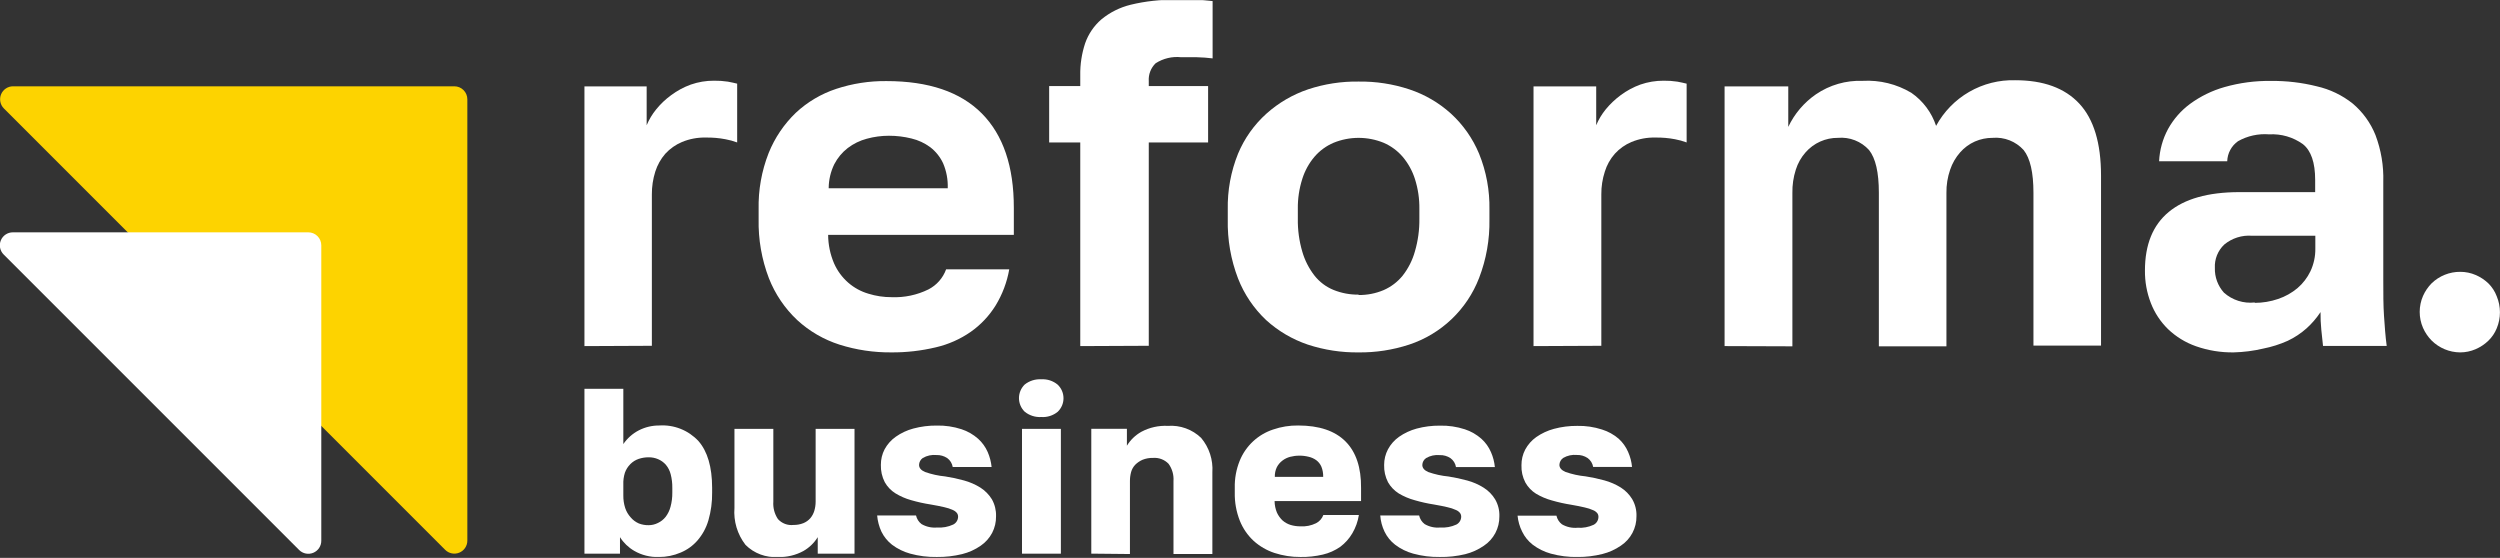 <?xml version="1.0" encoding="UTF-8"?> <svg xmlns="http://www.w3.org/2000/svg" width="1192" height="266" viewBox="0 0 1192 266" fill="none"><rect x="0" y="0" width="1192" height="266" fill="#333333" stroke="none"/><g clip-path="url(#clip0_1248_8170)"><path d="M216.636 41.148H6.228C5.005 41.15 3.809 41.514 2.792 42.194C1.775 42.874 0.982 43.841 0.514 44.972C0.046 46.102 -0.077 47.346 0.162 48.546C0.4 49.747 0.989 50.849 1.853 51.715L212.261 262.16C213.127 263.024 214.229 263.613 215.43 263.851C216.63 264.09 217.874 263.967 219.004 263.499C220.135 263.031 221.101 262.238 221.782 261.221C222.462 260.204 222.826 259.008 222.827 257.785V47.34C222.827 45.698 222.175 44.123 221.014 42.962C219.853 41.801 218.278 41.148 216.636 41.148Z" fill="#FDD300"></path><path d="M147.001 110.775H6.111C4.887 110.777 3.692 111.14 2.674 111.821C1.657 112.501 0.865 113.468 0.397 114.599C-0.071 115.729 -0.194 116.973 0.044 118.173C0.283 119.374 0.871 120.476 1.736 121.342L142.626 262.232C143.492 263.096 144.594 263.685 145.794 263.923C146.995 264.162 148.239 264.039 149.369 263.571C150.5 263.103 151.466 262.31 152.147 261.293C152.827 260.276 153.191 259.08 153.192 257.857V116.967C153.192 115.325 152.54 113.75 151.379 112.589C150.218 111.428 148.643 110.775 147.001 110.775Z" fill="white"></path><path d="M278.664 165.022V41.188H308.325V59.726C309.469 56.985 311.005 54.425 312.885 52.125C314.954 49.575 317.347 47.307 320.004 45.377C322.857 43.252 326.004 41.553 329.347 40.335C332.921 39.084 336.684 38.456 340.47 38.481C342.666 38.447 344.861 38.596 347.033 38.926C348.738 39.26 350.221 39.557 351.482 39.89V67.92C349.688 67.253 347.84 66.744 345.957 66.4C342.843 65.799 339.674 65.526 336.503 65.584C332.628 65.494 328.776 66.213 325.195 67.697C322.164 68.966 319.445 70.876 317.223 73.296C315.065 75.783 313.437 78.685 312.44 81.823C311.333 85.337 310.783 89.003 310.809 92.687V164.874L278.664 165.022Z" fill="white"></path><path d="M425.001 168.02C416.602 168.097 408.243 166.846 400.234 164.312C392.769 161.921 385.912 157.936 380.139 152.633C374.203 147.057 369.58 140.231 366.606 132.649C363.173 123.673 361.511 114.117 361.712 104.508V99.837C361.509 90.648 363.135 81.511 366.495 72.956C369.407 65.725 373.816 59.192 379.435 53.788C384.957 48.629 391.536 44.733 398.714 42.368C406.439 39.822 414.532 38.569 422.666 38.661C442.761 38.661 457.913 43.802 468.121 54.085C478.329 64.367 483.421 79.395 483.396 99.169V111.998H394.858C394.883 116.664 395.841 121.278 397.676 125.568C399.231 129.107 401.547 132.259 404.461 134.799C407.238 137.207 410.501 138.99 414.027 140.027C417.627 141.15 421.378 141.712 425.15 141.696C431.213 141.939 437.241 140.665 442.687 137.988C446.599 135.976 449.606 132.559 451.103 128.422H481.209C480.139 134.54 477.925 140.402 474.683 145.7C471.632 150.614 467.622 154.863 462.893 158.195C457.844 161.711 452.168 164.228 446.172 165.61C439.238 167.262 432.129 168.072 425.001 168.02ZM395.118 89.752H451.882C452.03 85.657 451.27 81.58 449.657 77.813C448.267 74.83 446.182 72.224 443.577 70.213C440.889 68.218 437.824 66.793 434.567 66.023C431.062 65.154 427.463 64.718 423.852 64.725C420.295 64.725 416.754 65.199 413.322 66.134C410.021 67.007 406.922 68.519 404.202 70.584C401.529 72.658 399.34 75.289 397.787 78.295C396.073 81.808 395.161 85.658 395.118 89.567V89.752Z" fill="white"></path><path d="M1186.44 135.097C1184.69 133.429 1182.66 132.086 1180.44 131.13C1178.1 130.118 1175.57 129.601 1173.02 129.61C1167.93 129.584 1163.03 131.554 1159.38 135.097C1157.67 136.836 1156.28 138.871 1155.3 141.103C1154.25 143.506 1153.71 146.1 1153.71 148.722C1153.71 151.345 1154.25 153.939 1155.3 156.342C1156.28 158.574 1157.67 160.609 1159.38 162.348C1162.99 165.941 1167.86 167.977 1172.95 168.021C1175.5 168.029 1178.02 167.512 1180.36 166.5C1182.58 165.545 1184.62 164.201 1186.37 162.533C1188.14 160.843 1189.53 158.796 1190.45 156.527C1191.45 154.112 1191.97 151.523 1191.97 148.908C1191.97 146.293 1191.45 143.704 1190.45 141.289C1189.58 138.96 1188.21 136.848 1186.44 135.097Z" fill="white"></path><path d="M515.069 165.019V67.916H500.238V41.036H515.069V35.92C514.979 30.72 515.769 25.543 517.405 20.607C518.945 16.219 521.603 12.308 525.116 9.262C529.2 5.899 533.991 3.503 539.131 2.254C546.169 0.553 553.397 -0.232 560.635 -0.081H569.163C572.5 -0.081 575.503 0.215 578.172 0.512V27.837C575.837 27.54 573.278 27.355 570.572 27.281H563.157C558.892 26.832 554.602 27.853 550.996 30.173C549.866 31.272 548.988 32.605 548.425 34.077C547.861 35.55 547.625 37.127 547.733 38.7V41.036H576.022V67.916H547.733V164.871L515.069 165.019Z" fill="white"></path><path d="M647.762 168.025C639.556 168.122 631.389 166.87 623.589 164.318C616.23 161.835 609.465 157.859 603.716 152.639C597.824 147.091 593.239 140.303 590.294 132.766C586.855 123.791 585.192 114.234 585.4 104.625V99.953C585.211 90.828 586.876 81.759 590.294 73.296C593.336 65.987 597.972 59.451 603.864 54.164C609.627 49.008 616.375 45.073 623.7 42.596C631.456 40.021 639.59 38.768 647.762 38.889C655.97 38.771 664.141 40.024 671.936 42.596C679.294 45.026 686.063 48.966 691.809 54.164C697.621 59.489 702.202 66.018 705.23 73.296C708.662 81.756 710.339 90.825 710.162 99.953V104.625C710.336 114.162 708.662 123.643 705.23 132.543C702.367 139.979 697.888 146.686 692.117 152.181C686.347 157.676 679.429 161.821 671.862 164.318C664.086 166.864 655.944 168.117 647.762 168.025ZM647.762 140.663C651.86 140.718 655.925 139.922 659.701 138.327C663.238 136.791 666.354 134.426 668.785 131.431C671.484 127.987 673.475 124.043 674.643 119.826C676.113 114.781 676.825 109.546 676.756 104.291V99.62C676.825 94.779 676.111 89.959 674.643 85.345C673.405 81.461 671.414 77.858 668.785 74.742C666.303 71.856 663.196 69.574 659.701 68.068C652.059 64.954 643.503 64.954 635.861 68.068C632.349 69.563 629.228 71.847 626.74 74.742C624.109 77.851 622.13 81.457 620.919 85.345C619.45 89.959 618.737 94.779 618.806 99.62V104.291C618.721 109.583 619.433 114.858 620.919 119.937C622.114 124.092 624.089 127.98 626.74 131.394C629.132 134.435 632.276 136.799 635.861 138.253C639.642 139.775 643.687 140.531 647.762 140.478V140.663Z" fill="white"></path><path d="M731.184 165.022V41.188H761.067V59.726C762.211 56.985 763.747 54.424 765.627 52.125C767.715 49.593 770.106 47.326 772.746 45.377C775.599 43.251 778.746 41.553 782.089 40.335C785.665 39.09 789.426 38.464 793.212 38.481C795.396 38.448 797.579 38.597 799.738 38.926C801.443 39.26 802.926 39.556 804.187 39.89V67.92C802.404 67.257 800.569 66.749 798.699 66.399C795.585 65.802 792.416 65.529 789.245 65.584C785.357 65.49 781.493 66.21 777.9 67.697C774.875 68.956 772.166 70.868 769.965 73.296C767.781 75.764 766.15 78.672 765.183 81.823C764.045 85.331 763.481 88.999 763.514 92.686V164.874L731.184 165.022Z" fill="white"></path><path d="M822.281 165.016V41.182H852.647V60.498C855.603 54.249 860.156 48.891 865.846 44.964C872.386 40.506 880.182 38.258 888.092 38.549C896.237 38.084 904.335 40.073 911.338 44.259C916.872 48.095 921.01 53.625 923.129 60.017C926.793 53.254 932.26 47.64 938.923 43.798C945.586 39.956 953.184 38.037 960.872 38.253C974.294 38.253 984.465 41.96 991.386 49.376C998.307 56.791 1001.77 68.235 1001.77 83.708V164.794H969.548V91.902C969.548 82.225 967.991 75.477 964.876 71.547C963.021 69.498 960.717 67.906 958.144 66.897C955.571 65.887 952.799 65.486 950.046 65.726C947.15 65.717 944.284 66.31 941.63 67.469C938.948 68.659 936.557 70.417 934.622 72.622C932.493 75.032 930.867 77.843 929.839 80.89C928.601 84.466 927.998 88.23 928.06 92.013V165.128H895.84V91.902C895.84 82.225 894.283 75.477 891.169 71.547C889.316 69.496 887.012 67.903 884.438 66.893C881.865 65.882 879.092 65.483 876.338 65.726C873.423 65.7 870.536 66.302 867.874 67.492C865.213 68.682 862.839 70.432 860.915 72.622C858.794 75.02 857.203 77.837 856.243 80.89C855.092 84.483 854.541 88.241 854.612 92.013V165.128L822.281 165.016Z" fill="white"></path><path d="M1065.02 168.02C1058.9 168.108 1052.81 167.116 1047.04 165.091C1042.05 163.341 1037.5 160.548 1033.69 156.897C1030.12 153.399 1027.33 149.177 1025.53 144.514C1023.61 139.563 1022.65 134.29 1022.71 128.979C1022.71 116.62 1026.5 107.314 1034.06 101.061C1041.62 94.807 1052.75 91.656 1067.43 91.606H1103.87V85.785C1103.87 77.505 1101.92 71.82 1098.02 68.73C1093.35 65.373 1087.67 63.724 1081.92 64.058C1076.77 63.643 1071.6 64.779 1067.09 67.321C1065.55 68.405 1064.28 69.834 1063.39 71.494C1062.49 73.155 1062 75.001 1061.94 76.887H1029.46C1029.71 71.531 1031.15 66.298 1033.69 61.574C1036.28 56.862 1039.86 52.765 1044.18 49.562C1049.15 45.921 1054.72 43.196 1060.64 41.516C1067.88 39.459 1075.37 38.472 1082.89 38.587C1090.21 38.512 1097.51 39.372 1104.61 41.145C1110.88 42.56 1116.75 45.374 1121.78 49.376C1126.58 53.429 1130.31 58.598 1132.64 64.429C1135.32 71.531 1136.58 79.089 1136.35 86.675V133.391C1136.35 139.954 1136.35 145.663 1136.69 150.557C1137.02 155.451 1137.35 160.271 1137.98 164.943H1107.62C1107.28 162.125 1107.02 159.567 1106.8 157.231C1106.53 154.434 1106.4 151.625 1106.43 148.815C1104.55 151.652 1102.32 154.243 1099.8 156.527C1097.09 158.939 1094.06 160.949 1090.79 162.496C1087.05 164.171 1083.13 165.415 1079.11 166.203C1074.49 167.295 1069.76 167.903 1065.02 168.02ZM1075.07 144.403C1078.85 144.4 1082.61 143.774 1086.19 142.549C1089.56 141.421 1092.69 139.673 1095.42 137.395C1098.02 135.17 1100.13 132.431 1101.61 129.35C1103.21 125.956 1104.01 122.239 1103.95 118.486V112.406H1073.8C1068.99 112.026 1064.21 113.542 1060.49 116.633C1059 118.056 1057.82 119.788 1057.05 121.707C1056.29 123.627 1055.94 125.69 1056.05 127.755C1055.92 132.097 1057.48 136.319 1060.38 139.546C1062.37 141.309 1064.7 142.637 1067.23 143.441C1069.76 144.246 1072.43 144.51 1075.07 144.217V144.403Z" fill="white"></path><path d="M314.109 265.571C310.006 265.713 305.946 264.698 302.393 262.642C299.64 261.043 297.313 258.805 295.608 256.116V263.977H278.664V185.375H297.202V211.736C299.087 208.963 301.636 206.707 304.617 205.174C307.601 203.649 310.907 202.861 314.257 202.875C317.739 202.638 321.229 203.181 324.475 204.464C327.72 205.747 330.639 207.737 333.018 210.29C337.343 215.234 339.518 222.649 339.543 232.536V234.761C339.613 239.273 339.013 243.771 337.764 248.108C336.735 251.63 334.965 254.892 332.573 257.674C330.385 260.193 327.644 262.172 324.564 263.457C321.263 264.878 317.703 265.598 314.109 265.571ZM309.289 250.407C310.808 250.406 312.306 250.051 313.664 249.369C315.111 248.694 316.38 247.691 317.372 246.44C318.462 245.003 319.256 243.365 319.707 241.62C320.304 239.421 320.591 237.15 320.56 234.872V232.647C320.593 230.447 320.332 228.252 319.782 226.122C319.36 224.463 318.574 222.918 317.483 221.599C316.461 220.443 315.195 219.531 313.775 218.929C312.358 218.325 310.83 218.022 309.289 218.039C307.65 218.026 306.021 218.29 304.469 218.818C302.985 219.331 301.639 220.181 300.539 221.302C299.381 222.465 298.494 223.871 297.944 225.417C297.375 227.239 297.124 229.146 297.202 231.053V236.207C297.171 238.244 297.471 240.272 298.092 242.213C298.641 243.859 299.524 245.374 300.687 246.662C301.751 247.932 303.097 248.935 304.617 249.591C306.107 250.164 307.694 250.441 309.289 250.407Z" fill="white"></path><path d="M370.95 265.572C368.103 265.775 365.246 265.364 362.572 264.366C359.898 263.368 357.47 261.807 355.452 259.788C351.569 254.776 349.693 248.498 350.187 242.177V204.471H368.725V239.174C368.508 242.109 369.278 245.032 370.913 247.479C371.834 248.507 372.988 249.299 374.278 249.789C375.568 250.28 376.957 250.454 378.328 250.297C379.938 250.324 381.538 250.035 383.037 249.444C384.32 248.926 385.463 248.113 386.374 247.071C387.239 246.04 387.883 244.841 388.264 243.549C388.687 242.129 388.899 240.655 388.895 239.174V204.471H407.433V263.978H389.896V256.118C388.195 258.878 385.823 261.161 383 262.755C379.308 264.757 375.146 265.73 370.95 265.572Z" fill="white"></path><path d="M446.66 265.568C442.379 265.644 438.109 265.107 433.98 263.974C430.844 263.116 427.899 261.669 425.304 259.71C423.173 258.044 421.448 255.913 420.262 253.482C419.139 251.049 418.449 248.439 418.223 245.77H436.761C437.119 247.412 438.053 248.871 439.393 249.885C441.637 251.183 444.227 251.753 446.808 251.516C449.445 251.707 452.086 251.223 454.483 250.108C455.174 249.762 455.757 249.234 456.169 248.58C456.581 247.927 456.806 247.173 456.819 246.4C456.835 245.779 456.653 245.169 456.3 244.657C455.782 244.004 455.106 243.493 454.335 243.174C453.04 242.585 451.685 242.137 450.294 241.84C448.551 241.432 446.401 240.987 443.768 240.542C440.6 240.055 437.466 239.361 434.388 238.466C431.78 237.737 429.284 236.651 426.973 235.24C424.844 233.921 423.083 232.084 421.856 229.901C420.548 227.347 419.91 224.502 420.002 221.633C419.981 219.053 420.592 216.507 421.782 214.218C423.067 211.847 424.881 209.804 427.084 208.249C429.635 206.451 432.485 205.121 435.5 204.319C439.127 203.349 442.869 202.875 446.623 202.91C450.636 202.818 454.635 203.407 458.45 204.652C461.38 205.612 464.081 207.164 466.385 209.213C468.338 210.978 469.892 213.139 470.945 215.553C471.924 217.816 472.549 220.217 472.799 222.671H454.261C453.978 220.959 453.032 219.427 451.628 218.407C450.112 217.411 448.325 216.906 446.512 216.962C444.243 216.732 441.959 217.225 439.986 218.37C439.45 218.74 439.008 219.232 438.699 219.806C438.39 220.38 438.221 221.019 438.207 221.67C438.207 223.079 439.134 224.228 441.062 225.044C444.164 226.139 447.389 226.848 450.664 227.158C453.691 227.621 456.687 228.265 459.637 229.085C462.396 229.836 465.032 230.985 467.46 232.496C469.665 233.91 471.527 235.797 472.91 238.021C474.312 240.491 475.005 243.301 474.912 246.141C474.964 248.898 474.327 251.625 473.058 254.075C471.766 256.527 469.895 258.626 467.608 260.192C464.924 262.057 461.92 263.414 458.747 264.197C454.792 265.162 450.731 265.623 446.66 265.568Z" fill="white"></path><path d="M496.52 198.833C493.653 199.017 490.821 198.118 488.586 196.312C487.718 195.469 487.029 194.46 486.557 193.346C486.086 192.231 485.844 191.034 485.844 189.824C485.844 188.614 486.086 187.416 486.557 186.302C487.029 185.187 487.718 184.178 488.586 183.335C490.833 181.556 493.66 180.671 496.52 180.851C499.347 180.682 502.131 181.597 504.306 183.409C505.183 184.244 505.88 185.248 506.357 186.36C506.833 187.472 507.079 188.669 507.079 189.879C507.079 191.089 506.833 192.286 506.357 193.399C505.88 194.511 505.183 195.515 504.306 196.349C502.12 198.135 499.337 199.023 496.52 198.833ZM487.289 263.976V204.469H505.827V263.976H487.289Z" fill="white"></path><path d="M520.328 263.973V204.465H537.309V212.511C538.999 209.743 541.374 207.457 544.205 205.874C548.085 203.804 552.456 202.83 556.848 203.057C559.749 202.845 562.661 203.248 565.395 204.238C568.129 205.228 570.624 206.784 572.717 208.803C576.541 213.374 578.453 219.245 578.056 225.191V264.158H559.518V229.344C559.723 226.423 558.896 223.523 557.182 221.15C556.231 220.161 555.073 219.395 553.791 218.908C552.509 218.42 551.134 218.224 549.767 218.332C548.055 218.286 546.352 218.588 544.761 219.222C543.462 219.788 542.279 220.593 541.276 221.595C540.341 222.574 539.665 223.772 539.311 225.08C538.935 226.47 538.748 227.904 538.755 229.344V264.158L520.328 263.973Z" fill="white"></path><path d="M620.07 265.57C615.853 265.601 611.658 264.95 607.649 263.642C604.003 262.44 600.645 260.496 597.787 257.932C594.887 255.251 592.62 251.958 591.15 248.292C589.467 244.022 588.648 239.46 588.74 234.871V232.646C588.63 228.191 589.438 223.762 591.113 219.632C592.53 216.161 594.682 213.037 597.422 210.477C600.161 207.917 603.423 205.981 606.982 204.802C610.833 203.476 614.884 202.824 618.957 202.874C628.968 202.874 636.495 205.407 641.537 210.474C646.579 215.542 649.051 222.957 648.952 232.72V238.912H607.723C607.742 240.795 608.12 242.657 608.836 244.399C609.471 245.79 610.365 247.048 611.468 248.107C612.596 249.104 613.923 249.85 615.361 250.294C616.89 250.744 618.476 250.969 620.07 250.962C622.628 251.116 625.183 250.605 627.485 249.479C629.103 248.658 630.349 247.253 630.97 245.549H647.914C647.434 248.623 646.377 251.579 644.8 254.261C643.334 256.774 641.38 258.967 639.053 260.713C636.545 262.465 633.727 263.724 630.748 264.42C627.25 265.243 623.663 265.629 620.07 265.57ZM607.835 227.381H630.896C630.943 225.721 630.653 224.069 630.043 222.524C629.52 221.307 628.69 220.246 627.633 219.447C626.526 218.64 625.264 218.072 623.926 217.778C622.471 217.415 620.976 217.24 619.477 217.259C618.013 217.257 616.555 217.444 615.139 217.815C613.795 218.17 612.534 218.787 611.431 219.632C610.336 220.465 609.437 221.528 608.799 222.747C608.114 224.18 607.784 225.757 607.835 227.344V227.381Z" fill="white"></path><path d="M686.502 265.566C682.221 265.639 677.951 265.102 673.822 263.972C670.694 263.122 667.76 261.674 665.183 259.708C663.041 258.052 661.315 255.919 660.141 253.479C658.984 251.059 658.292 248.443 658.102 245.768H676.64C676.998 247.41 677.932 248.869 679.272 249.883C681.51 251.195 684.105 251.766 686.687 251.514C689.336 251.705 691.989 251.22 694.399 250.106C695.081 249.752 695.654 249.22 696.059 248.568C696.463 247.915 696.684 247.166 696.698 246.398C696.714 245.777 696.532 245.166 696.179 244.655C695.669 243.993 694.99 243.48 694.214 243.172C692.921 242.577 691.565 242.129 690.172 241.838C688.467 241.43 686.279 240.985 683.684 240.54C680.591 240.059 677.532 239.378 674.526 238.501C671.857 237.778 669.3 236.693 666.926 235.275C664.81 233.94 663.053 232.107 661.809 229.936C660.501 227.382 659.863 224.537 659.955 221.668C659.947 219.085 660.571 216.539 661.772 214.253C663.043 211.884 664.845 209.84 667.037 208.284C669.596 206.5 672.443 205.171 675.453 204.353C679.08 203.384 682.822 202.91 686.576 202.945C690.601 202.854 694.612 203.443 698.44 204.687C701.37 205.647 704.071 207.199 706.375 209.248C708.32 211.012 709.862 213.174 710.898 215.588C711.894 217.846 712.52 220.249 712.752 222.706H694.214C694.078 221.857 693.775 221.043 693.323 220.312C692.871 219.58 692.279 218.945 691.581 218.442C690.069 217.437 688.28 216.931 686.465 216.996C684.208 216.77 681.936 217.263 679.977 218.405C679.429 218.767 678.977 219.256 678.66 219.831C678.344 220.406 678.172 221.049 678.16 221.705C678.16 223.114 679.124 224.263 681.015 225.079C684.131 226.171 687.367 226.881 690.654 227.192C693.68 227.664 696.675 228.307 699.627 229.12C702.378 229.864 705.002 231.013 707.413 232.531C709.634 233.924 711.5 235.816 712.863 238.056C714.295 240.516 715.002 243.331 714.902 246.175C714.942 248.951 714.284 251.693 712.988 254.148C711.693 256.603 709.801 258.694 707.487 260.227C704.799 262.085 701.797 263.441 698.626 264.232C694.657 265.188 690.583 265.637 686.502 265.566Z" fill="white"></path><path d="M752.164 265.572C747.871 265.647 743.589 265.11 739.447 263.977C736.322 263.12 733.39 261.672 730.808 259.714C728.666 258.057 726.94 255.925 725.766 253.485C724.57 251.109 723.829 248.532 723.578 245.884H742.116C742.475 247.526 743.408 248.986 744.749 250C746.992 251.297 749.583 251.867 752.164 251.631C754.8 251.822 757.442 251.337 759.839 250.222C760.52 249.869 761.093 249.337 761.498 248.685C761.903 248.032 762.124 247.282 762.137 246.515C762.164 245.897 761.996 245.288 761.655 244.772C761.137 244.118 760.461 243.608 759.69 243.289C758.382 242.7 757.015 242.253 755.612 241.954C753.907 241.546 751.719 241.101 749.124 240.657C746.031 240.172 742.972 239.491 739.966 238.617C737.297 237.895 734.739 236.809 732.365 235.392C730.25 234.068 728.503 232.231 727.286 230.053C725.96 227.505 725.321 224.655 725.432 221.785C725.411 219.205 726.022 216.659 727.212 214.37C728.483 212 730.284 209.957 732.476 208.4C735.045 206.61 737.905 205.28 740.93 204.47C744.557 203.5 748.298 203.026 752.053 203.061C756.065 202.973 760.063 203.562 763.88 204.804C766.781 205.713 769.468 207.201 771.777 209.179C773.722 210.943 775.265 213.106 776.3 215.519C777.297 217.777 777.923 220.181 778.154 222.638H759.616C759.474 221.786 759.164 220.971 758.706 220.24C758.248 219.508 757.65 218.874 756.947 218.374C755.446 217.373 753.67 216.868 751.867 216.928C749.598 216.698 747.314 217.191 745.342 218.337C744.8 218.705 744.354 219.195 744.038 219.769C743.722 220.342 743.546 220.982 743.525 221.636C743.525 223.045 744.489 224.195 746.417 225.01C749.52 226.105 752.745 226.815 756.02 227.124C759.045 227.595 762.041 228.239 764.992 229.052C767.752 229.802 770.387 230.951 772.815 232.463C775.018 233.866 776.87 235.756 778.228 237.987C779.66 240.447 780.367 243.262 780.268 246.107C780.307 248.883 779.649 251.624 778.354 254.079C777.058 256.534 775.166 258.625 772.852 260.159C770.164 262.016 767.162 263.372 763.991 264.163C760.122 265.12 756.149 265.593 752.164 265.572Z" fill="white"></path></g><defs><clipPath id="clip0_1248_8170"><rect width="1192" height="265.466" fill="white" transform="translate(0 0.066)"></rect></clipPath></defs></svg> 